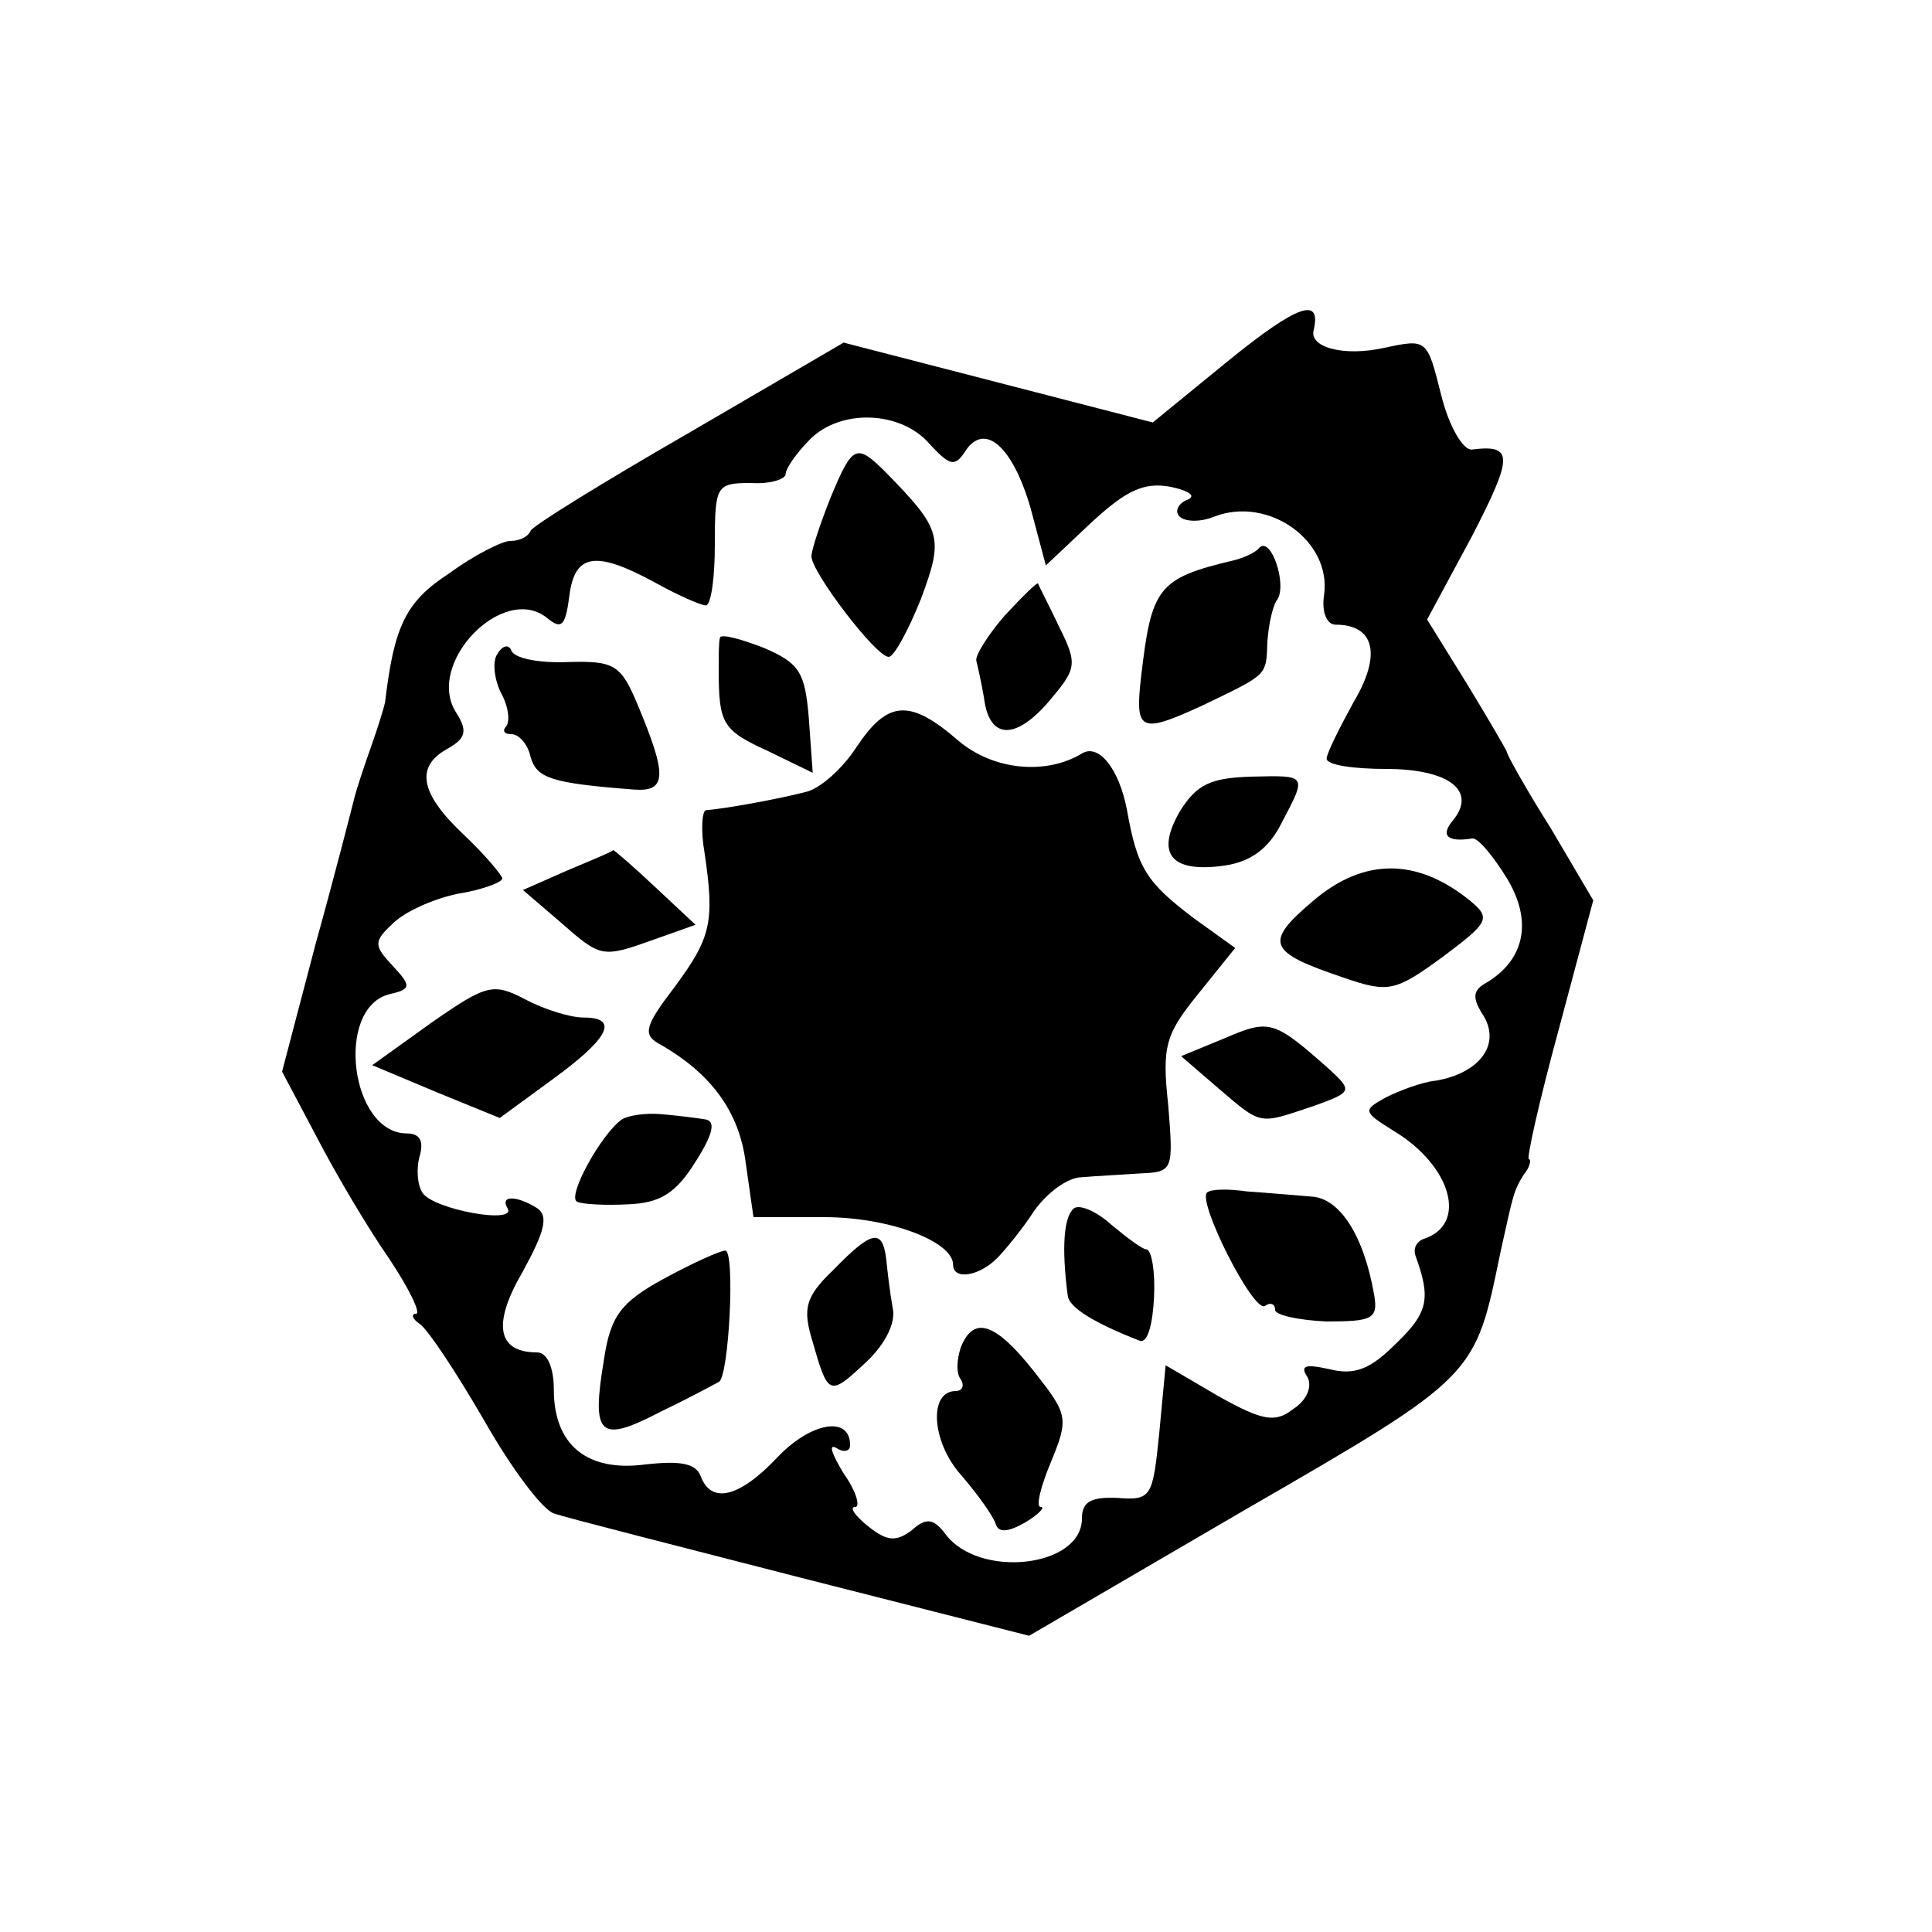 <?xml version="1.0" standalone="no"?>
<!DOCTYPE svg PUBLIC "-//W3C//DTD SVG 20010904//EN"
 "http://www.w3.org/TR/2001/REC-SVG-20010904/DTD/svg10.dtd">
<svg version="1.0" xmlns="http://www.w3.org/2000/svg"
 width="150pt" height="150pt" viewBox="0 0 150 150"
 preserveAspectRatio="xMidYMid meet">
<g transform="translate(0,150) scale(0.1,-0.1)"
fill="#000000" stroke="none">
<path d="M955 1221 l-60 -49 -120 31 -120 31 -120 -70 c-66 -38 -121 -72 -123
-76 -2 -5 -9 -8 -16 -8 -6 0 -28 -11 -47 -25 -34 -22 -43 -41 -50 -100 -1 -5
-6 -21 -11 -35 -5 -14 -11 -32 -13 -40 -2 -8 -15 -59 -30 -113 l-26 -99 27
-51 c15 -29 40 -71 56 -94 16 -24 25 -43 21 -43 -4 0 -3 -4 3 -8 6 -4 28 -37
50 -75 21 -37 45 -69 54 -72 8 -3 95 -25 192 -50 l177 -45 168 98 c180 104
178 103 198 200 10 45 10 47 18 60 5 6 6 12 4 12 -2 0 8 45 23 100 l27 101
-33 56 c-19 30 -34 57 -34 59 0 1 -14 25 -31 53 l-31 50 35 65 c32 62 32 71 0
67 -7 -1 -18 18 -24 42 -11 44 -11 44 -44 37 -31 -7 -59 0 -55 14 6 26 -13 19
-65 -23z m-233 -66 c15 -16 19 -18 27 -6 15 24 37 5 51 -43 l12 -45 35 33 c27
25 41 32 62 28 14 -3 20 -7 13 -10 -6 -2 -10 -8 -7 -12 3 -5 16 -6 28 -1 42
16 91 -19 85 -61 -2 -13 2 -23 9 -23 30 0 36 -23 14 -60 -11 -20 -21 -40 -21
-44 0 -5 21 -8 46 -8 49 0 71 -17 52 -40 -10 -12 -4 -17 15 -14 4 1 16 -13 27
-31 20 -33 14 -63 -16 -81 -11 -6 -11 -12 -2 -26 13 -22 -3 -44 -37 -50 -11
-1 -29 -8 -39 -13 -18 -10 -18 -11 6 -26 45 -27 58 -73 23 -84 -5 -2 -8 -7 -6
-13 12 -33 10 -44 -15 -68 -20 -20 -32 -25 -52 -20 -18 4 -23 3 -17 -6 4 -7 0
-18 -11 -25 -14 -11 -24 -9 -58 10 l-41 24 -5 -53 c-5 -49 -6 -52 -32 -50 -21
1 -28 -3 -28 -16 0 -38 -80 -47 -106 -12 -9 12 -15 13 -26 3 -12 -9 -19 -9
-34 3 -10 8 -15 15 -10 15 4 0 1 12 -9 26 -9 15 -12 23 -6 20 6 -4 11 -3 11 2
0 23 -30 18 -56 -9 -30 -32 -52 -37 -60 -15 -4 10 -16 12 -43 9 -45 -6 -71 15
-71 58 0 17 -5 29 -13 29 -31 0 -35 22 -11 63 17 31 20 43 11 49 -16 10 -29
10 -23 0 8 -13 -58 -1 -66 12 -4 6 -5 19 -2 29 3 11 0 17 -10 17 -44 0 -56 97
-14 108 17 4 18 6 3 22 -15 16 -15 19 0 33 9 9 31 19 50 23 19 3 35 9 35 12 0
2 -13 18 -30 34 -34 32 -38 53 -12 67 14 8 15 14 6 28 -24 38 37 101 71 73 11
-9 14 -6 17 17 4 33 20 36 66 11 18 -10 36 -18 40 -18 4 0 7 21 7 47 0 46 1
48 28 48 15 -1 27 3 27 7 0 4 8 16 19 27 24 24 71 22 93 -4z"/>
<path d="M645 1114 c-8 -20 -15 -41 -15 -46 0 -12 50 -78 60 -78 4 0 15 20 25
45 18 48 16 54 -27 98 -23 23 -26 22 -43 -19z"/>
<path d="M978 1075 c-3 -4 -12 -8 -20 -10 -59 -14 -64 -21 -72 -90 -5 -43 -1
-45 47 -23 52 25 50 23 51 50 1 13 4 28 8 33 7 12 -5 48 -14 40z"/>
<path d="M780 1022 c-13 -15 -23 -31 -22 -35 1 -4 4 -17 6 -29 4 -32 24 -33
50 -3 22 26 23 29 8 59 -8 17 -16 32 -16 33 -1 1 -12 -10 -26 -25z"/>
<path d="M559 1005 c-1 -3 -1 -14 -1 -25 0 -42 3 -47 38 -63 l35 -17 -3 42
c-3 36 -7 43 -35 55 -18 7 -33 11 -34 8z"/>
<path d="M386 992 c-4 -6 -2 -20 3 -30 6 -11 7 -22 4 -26 -3 -3 -2 -6 4 -6 6
0 13 -8 15 -18 5 -16 15 -20 80 -25 26 -2 26 11 3 66 -13 31 -18 34 -54 33
-23 -1 -42 3 -44 9 -2 5 -7 4 -11 -3z"/>
<path d="M665 920 c-11 -17 -29 -33 -40 -35 -19 -5 -62 -13 -77 -14 -3 -1 -4
-16 -1 -33 8 -54 5 -66 -23 -104 -23 -30 -25 -37 -13 -44 41 -23 63 -53 68
-93 l6 -42 55 0 c51 0 100 -19 100 -37 0 -12 20 -9 34 5 6 6 20 23 29 37 10
14 26 26 37 26 11 1 32 2 46 3 25 1 25 3 21 53 -5 46 -2 55 23 86 l29 36 -32
23 c-37 28 -44 39 -52 84 -6 32 -22 52 -35 44 -28 -17 -69 -13 -96 10 -38 33
-55 31 -79 -5z"/>
<path d="M916 870 c-19 -33 -7 -48 35 -42 20 3 34 13 44 33 20 38 20 37 -24
36 -31 -1 -42 -6 -55 -27z"/>
<path d="M440 824 l-34 -15 28 -24 c33 -29 33 -29 75 -14 l31 11 -31 29 c-17
16 -32 29 -33 29 0 -1 -17 -8 -36 -16z"/>
<path d="M1020 801 c-39 -33 -36 -40 23 -60 35 -12 40 -11 77 16 36 27 38 30
21 44 -41 33 -82 33 -121 0z"/>
<path d="M335 706 l-46 -33 50 -21 49 -20 41 30 c44 32 52 48 24 48 -10 0 -30
6 -45 14 -25 13 -30 12 -73 -18z"/>
<path d="M951 694 l-34 -14 29 -25 c34 -29 31 -28 73 -14 31 11 31 12 14 28
-44 39 -47 40 -82 25z"/>
<path d="M483 631 c-16 -11 -43 -60 -35 -64 4 -2 22 -3 40 -2 25 1 37 9 52 33
14 22 16 32 7 33 -6 1 -22 3 -34 4 -12 1 -25 -1 -30 -4z"/>
<path d="M937 574 c-7 -8 36 -93 45 -88 4 3 8 2 8 -3 0 -4 18 -8 40 -9 35 0
40 2 37 20 -8 47 -27 76 -49 77 -13 1 -35 3 -50 4 -14 2 -28 2 -31 -1z"/>
<path d="M834 562 c-8 -6 -10 -30 -5 -68 1 -9 20 -21 56 -35 6 -2 10 13 11 34
1 20 -2 37 -6 37 -3 0 -15 9 -27 19 -11 10 -24 16 -29 13z"/>
<path d="M647 514 c-22 -21 -24 -30 -16 -56 12 -42 13 -42 41 -16 15 14 24 31
21 43 -2 11 -4 28 -5 38 -3 23 -11 22 -41 -9z"/>
<path d="M515 507 c-33 -18 -41 -29 -46 -62 -10 -60 -4 -66 44 -41 23 11 43
22 45 23 8 3 13 103 5 102 -4 0 -26 -10 -48 -22z"/>
<path d="M746 454 c-3 -9 -4 -20 0 -25 3 -5 1 -9 -4 -9 -21 0 -19 -39 4 -65
13 -15 25 -32 27 -38 2 -7 9 -7 23 1 10 6 16 12 12 12 -4 0 0 16 8 35 14 34
13 37 -13 70 -30 38 -47 44 -57 19z"/>
</g>
</svg>
